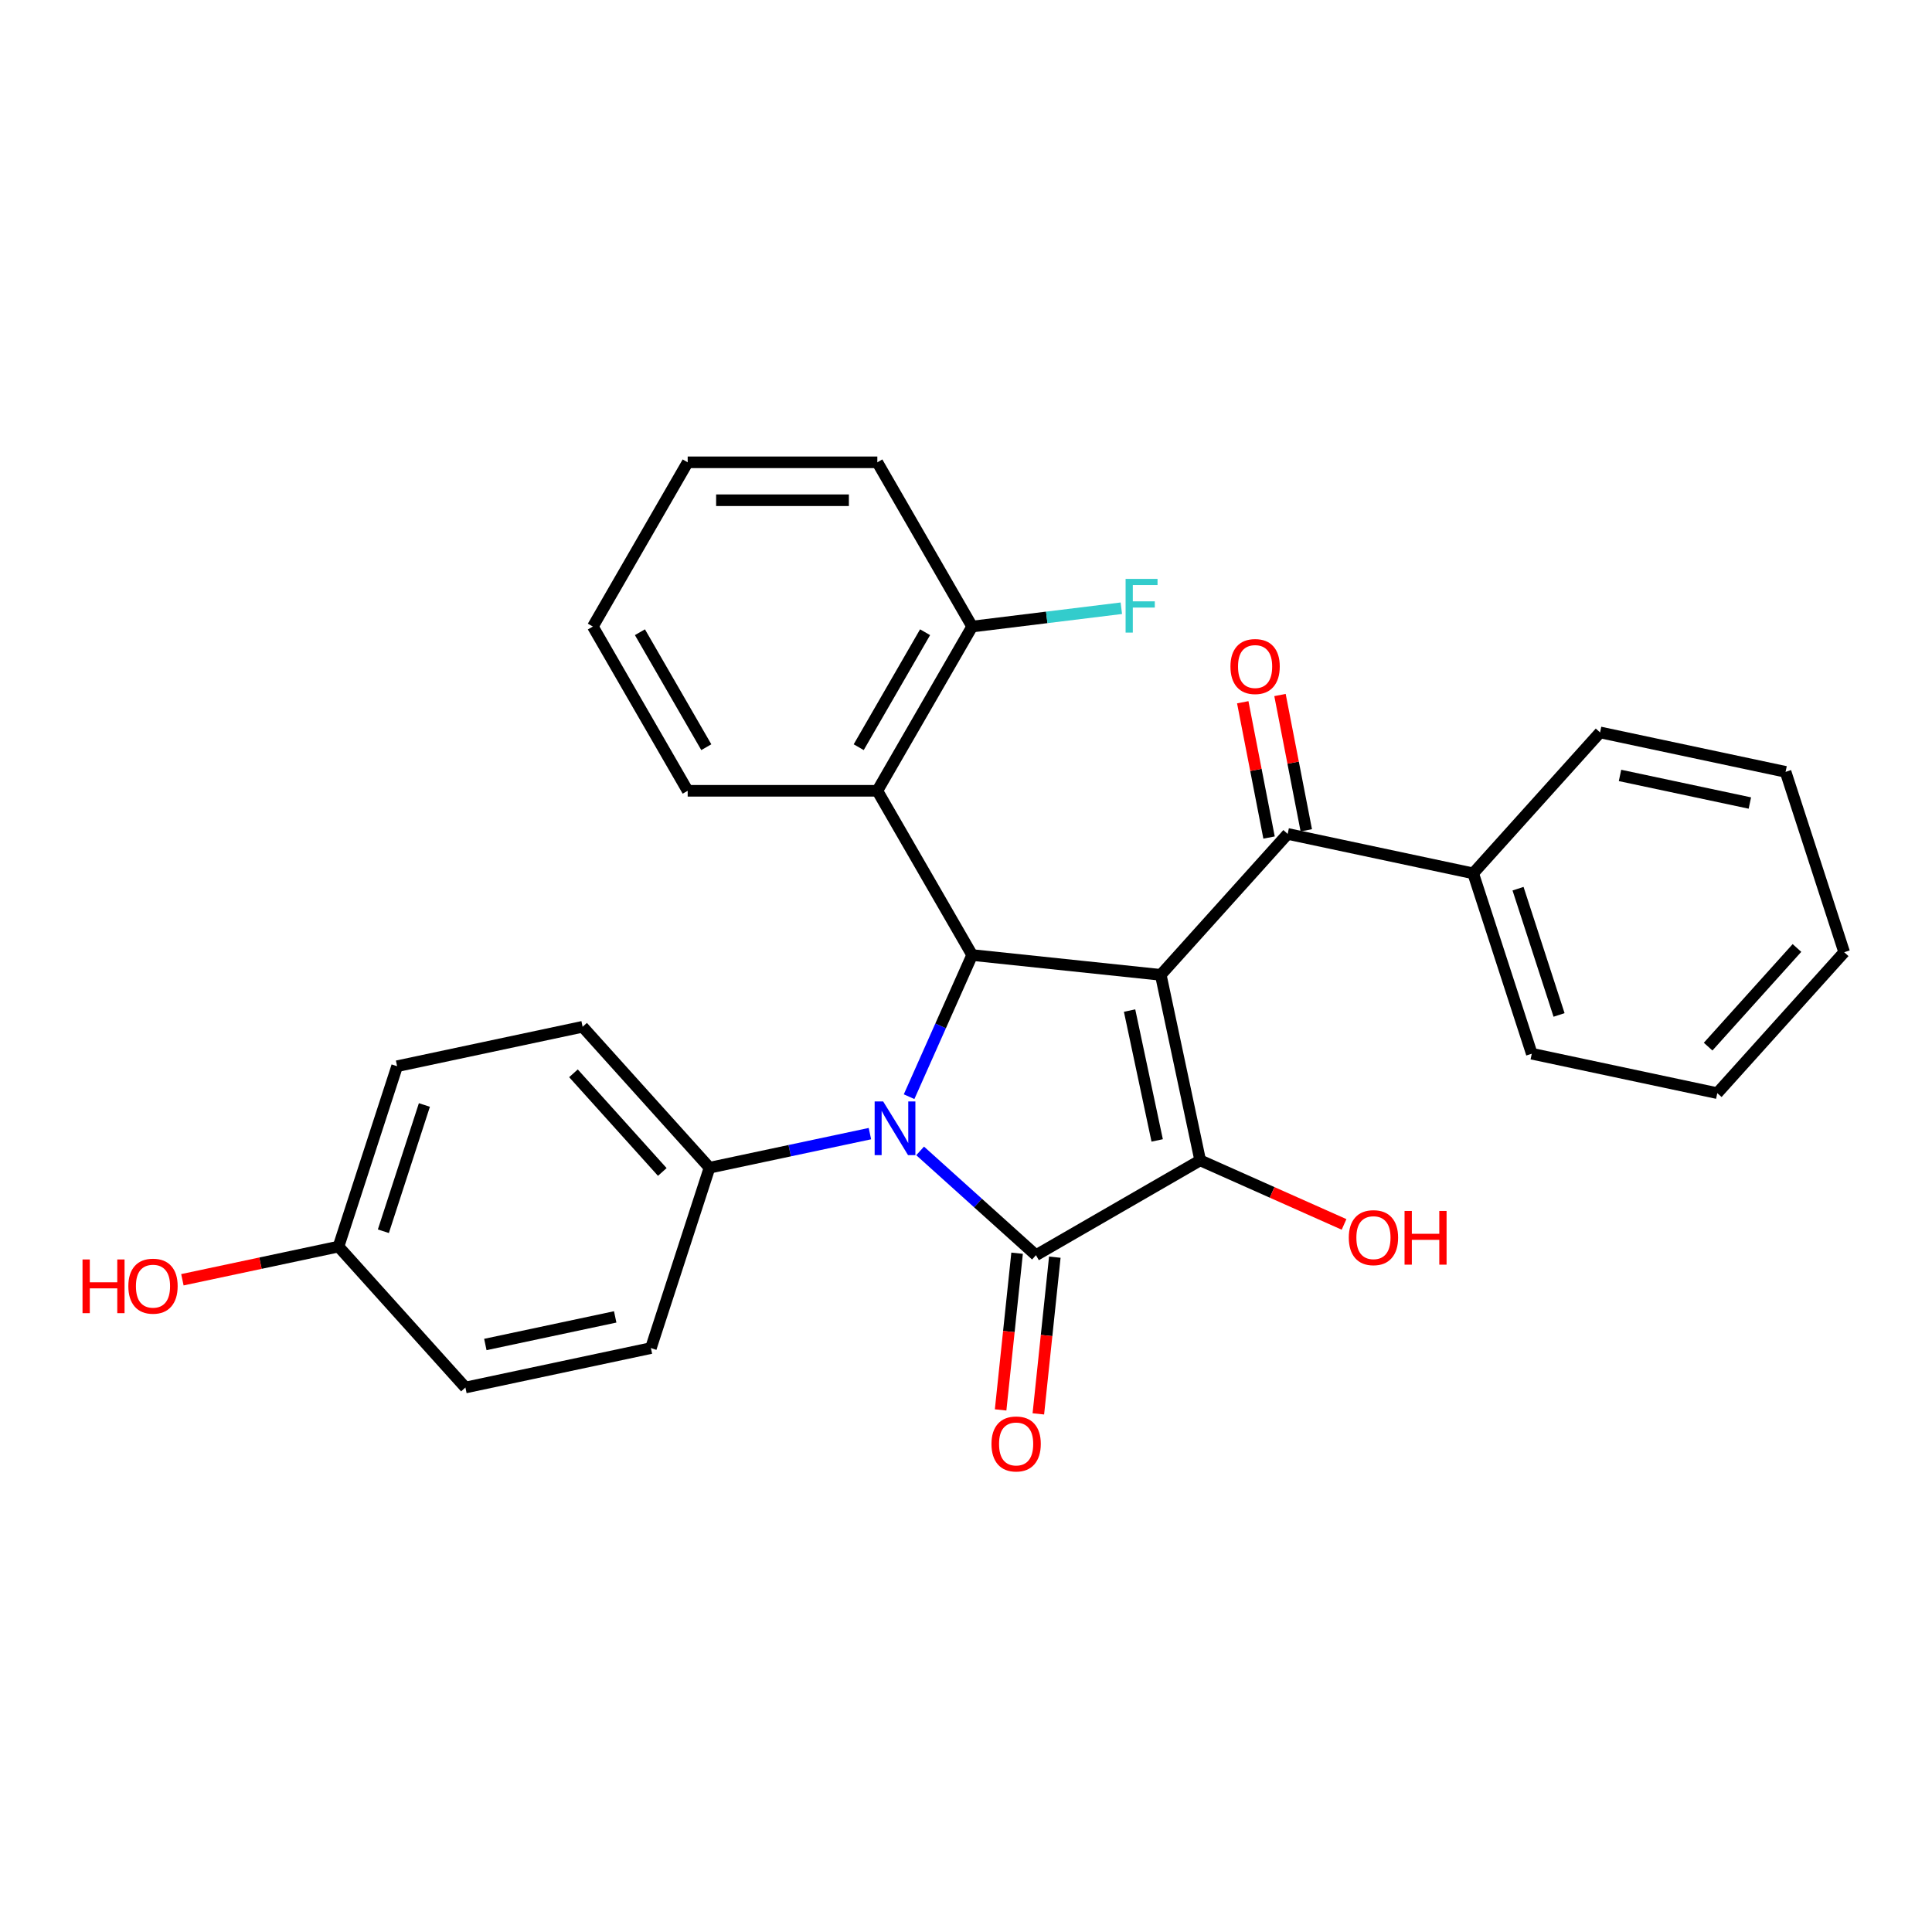 <?xml version='1.0' encoding='iso-8859-1'?>
<svg version='1.1' baseProfile='full'
              xmlns='http://www.w3.org/2000/svg'
                      xmlns:rdkit='http://www.rdkit.org/xml'
                      xmlns:xlink='http://www.w3.org/1999/xlink'
                  xml:space='preserve'
width='1000px' height='1000px' viewBox='0 0 1000 1000'>
<!-- END OF HEADER -->
<rect style='opacity:1.0;fill:#FFFFFF;stroke:none' width='1000' height='1000' x='0' y='0'> </rect>
<path class='bond-2' d='M 600.811,504.585 L 621.22,600.602' style='fill:none;fill-rule:evenodd;stroke:#000000;stroke-width:6px;stroke-linecap:butt;stroke-linejoin:miter;stroke-opacity:1' />
<path class='bond-2' d='M 584.669,523.07 L 598.955,590.282' style='fill:none;fill-rule:evenodd;stroke:#000000;stroke-width:6px;stroke-linecap:butt;stroke-linejoin:miter;stroke-opacity:1' />
<path class='bond-3' d='M 600.811,504.585 L 503.186,494.325' style='fill:none;fill-rule:evenodd;stroke:#000000;stroke-width:6px;stroke-linecap:butt;stroke-linejoin:miter;stroke-opacity:1' />
<path class='bond-4' d='M 600.811,504.585 L 666.494,431.637' style='fill:none;fill-rule:evenodd;stroke:#000000;stroke-width:6px;stroke-linecap:butt;stroke-linejoin:miter;stroke-opacity:1' />
<path class='bond-0' d='M 470.541,567.646 L 486.864,530.985' style='fill:none;fill-rule:evenodd;stroke:#0000FF;stroke-width:6px;stroke-linecap:butt;stroke-linejoin:miter;stroke-opacity:1' />
<path class='bond-0' d='M 486.864,530.985 L 503.186,494.325' style='fill:none;fill-rule:evenodd;stroke:#000000;stroke-width:6px;stroke-linecap:butt;stroke-linejoin:miter;stroke-opacity:1' />
<path class='bond-6' d='M 450.263,586.763 L 408.753,595.586' style='fill:none;fill-rule:evenodd;stroke:#0000FF;stroke-width:6px;stroke-linecap:butt;stroke-linejoin:miter;stroke-opacity:1' />
<path class='bond-6' d='M 408.753,595.586 L 367.243,604.409' style='fill:none;fill-rule:evenodd;stroke:#000000;stroke-width:6px;stroke-linecap:butt;stroke-linejoin:miter;stroke-opacity:1' />
<path class='bond-28' d='M 476.257,595.702 L 506.233,622.693' style='fill:none;fill-rule:evenodd;stroke:#0000FF;stroke-width:6px;stroke-linecap:butt;stroke-linejoin:miter;stroke-opacity:1' />
<path class='bond-28' d='M 506.233,622.693 L 536.209,649.684' style='fill:none;fill-rule:evenodd;stroke:#000000;stroke-width:6px;stroke-linecap:butt;stroke-linejoin:miter;stroke-opacity:1' />
<path class='bond-1' d='M 536.209,649.684 L 621.22,600.602' style='fill:none;fill-rule:evenodd;stroke:#000000;stroke-width:6px;stroke-linecap:butt;stroke-linejoin:miter;stroke-opacity:1' />
<path class='bond-7' d='M 526.446,648.657 L 522.184,689.214' style='fill:none;fill-rule:evenodd;stroke:#000000;stroke-width:6px;stroke-linecap:butt;stroke-linejoin:miter;stroke-opacity:1' />
<path class='bond-7' d='M 522.184,689.214 L 517.921,729.771' style='fill:none;fill-rule:evenodd;stroke:#FF0000;stroke-width:6px;stroke-linecap:butt;stroke-linejoin:miter;stroke-opacity:1' />
<path class='bond-7' d='M 545.971,650.71 L 541.709,691.266' style='fill:none;fill-rule:evenodd;stroke:#000000;stroke-width:6px;stroke-linecap:butt;stroke-linejoin:miter;stroke-opacity:1' />
<path class='bond-7' d='M 541.709,691.266 L 537.446,731.823' style='fill:none;fill-rule:evenodd;stroke:#FF0000;stroke-width:6px;stroke-linecap:butt;stroke-linejoin:miter;stroke-opacity:1' />
<path class='bond-11' d='M 621.22,600.602 L 658.45,617.178' style='fill:none;fill-rule:evenodd;stroke:#000000;stroke-width:6px;stroke-linecap:butt;stroke-linejoin:miter;stroke-opacity:1' />
<path class='bond-11' d='M 658.45,617.178 L 695.68,633.754' style='fill:none;fill-rule:evenodd;stroke:#FF0000;stroke-width:6px;stroke-linecap:butt;stroke-linejoin:miter;stroke-opacity:1' />
<path class='bond-5' d='M 503.186,494.325 L 454.105,409.314' style='fill:none;fill-rule:evenodd;stroke:#000000;stroke-width:6px;stroke-linecap:butt;stroke-linejoin:miter;stroke-opacity:1' />
<path class='bond-9' d='M 676.13,429.764 L 669.325,394.751' style='fill:none;fill-rule:evenodd;stroke:#000000;stroke-width:6px;stroke-linecap:butt;stroke-linejoin:miter;stroke-opacity:1' />
<path class='bond-9' d='M 669.325,394.751 L 662.52,359.738' style='fill:none;fill-rule:evenodd;stroke:#FF0000;stroke-width:6px;stroke-linecap:butt;stroke-linejoin:miter;stroke-opacity:1' />
<path class='bond-9' d='M 656.858,433.509 L 650.053,398.496' style='fill:none;fill-rule:evenodd;stroke:#000000;stroke-width:6px;stroke-linecap:butt;stroke-linejoin:miter;stroke-opacity:1' />
<path class='bond-9' d='M 650.053,398.496 L 643.248,363.483' style='fill:none;fill-rule:evenodd;stroke:#FF0000;stroke-width:6px;stroke-linecap:butt;stroke-linejoin:miter;stroke-opacity:1' />
<path class='bond-10' d='M 666.494,431.637 L 762.511,452.046' style='fill:none;fill-rule:evenodd;stroke:#000000;stroke-width:6px;stroke-linecap:butt;stroke-linejoin:miter;stroke-opacity:1' />
<path class='bond-8' d='M 454.105,409.314 L 503.186,324.303' style='fill:none;fill-rule:evenodd;stroke:#000000;stroke-width:6px;stroke-linecap:butt;stroke-linejoin:miter;stroke-opacity:1' />
<path class='bond-8' d='M 444.465,386.746 L 478.822,327.238' style='fill:none;fill-rule:evenodd;stroke:#000000;stroke-width:6px;stroke-linecap:butt;stroke-linejoin:miter;stroke-opacity:1' />
<path class='bond-18' d='M 454.105,409.314 L 355.943,409.314' style='fill:none;fill-rule:evenodd;stroke:#000000;stroke-width:6px;stroke-linecap:butt;stroke-linejoin:miter;stroke-opacity:1' />
<path class='bond-12' d='M 367.243,604.409 L 301.56,531.461' style='fill:none;fill-rule:evenodd;stroke:#000000;stroke-width:6px;stroke-linecap:butt;stroke-linejoin:miter;stroke-opacity:1' />
<path class='bond-12' d='M 342.801,606.604 L 296.822,555.54' style='fill:none;fill-rule:evenodd;stroke:#000000;stroke-width:6px;stroke-linecap:butt;stroke-linejoin:miter;stroke-opacity:1' />
<path class='bond-13' d='M 367.243,604.409 L 336.909,697.767' style='fill:none;fill-rule:evenodd;stroke:#000000;stroke-width:6px;stroke-linecap:butt;stroke-linejoin:miter;stroke-opacity:1' />
<path class='bond-14' d='M 503.186,324.303 L 541.793,319.561' style='fill:none;fill-rule:evenodd;stroke:#000000;stroke-width:6px;stroke-linecap:butt;stroke-linejoin:miter;stroke-opacity:1' />
<path class='bond-14' d='M 541.793,319.561 L 580.399,314.82' style='fill:none;fill-rule:evenodd;stroke:#33CCCC;stroke-width:6px;stroke-linecap:butt;stroke-linejoin:miter;stroke-opacity:1' />
<path class='bond-20' d='M 503.186,324.303 L 454.105,239.292' style='fill:none;fill-rule:evenodd;stroke:#000000;stroke-width:6px;stroke-linecap:butt;stroke-linejoin:miter;stroke-opacity:1' />
<path class='bond-21' d='M 762.511,452.046 L 792.845,545.403' style='fill:none;fill-rule:evenodd;stroke:#000000;stroke-width:6px;stroke-linecap:butt;stroke-linejoin:miter;stroke-opacity:1' />
<path class='bond-21' d='M 785.733,459.983 L 806.966,525.333' style='fill:none;fill-rule:evenodd;stroke:#000000;stroke-width:6px;stroke-linecap:butt;stroke-linejoin:miter;stroke-opacity:1' />
<path class='bond-22' d='M 762.511,452.046 L 828.195,379.097' style='fill:none;fill-rule:evenodd;stroke:#000000;stroke-width:6px;stroke-linecap:butt;stroke-linejoin:miter;stroke-opacity:1' />
<path class='bond-16' d='M 301.56,531.461 L 205.542,551.87' style='fill:none;fill-rule:evenodd;stroke:#000000;stroke-width:6px;stroke-linecap:butt;stroke-linejoin:miter;stroke-opacity:1' />
<path class='bond-17' d='M 336.909,697.767 L 240.892,718.176' style='fill:none;fill-rule:evenodd;stroke:#000000;stroke-width:6px;stroke-linecap:butt;stroke-linejoin:miter;stroke-opacity:1' />
<path class='bond-17' d='M 318.425,681.625 L 251.213,695.911' style='fill:none;fill-rule:evenodd;stroke:#000000;stroke-width:6px;stroke-linecap:butt;stroke-linejoin:miter;stroke-opacity:1' />
<path class='bond-15' d='M 175.209,645.227 L 240.892,718.176' style='fill:none;fill-rule:evenodd;stroke:#000000;stroke-width:6px;stroke-linecap:butt;stroke-linejoin:miter;stroke-opacity:1' />
<path class='bond-19' d='M 175.209,645.227 L 134.808,653.815' style='fill:none;fill-rule:evenodd;stroke:#000000;stroke-width:6px;stroke-linecap:butt;stroke-linejoin:miter;stroke-opacity:1' />
<path class='bond-19' d='M 134.808,653.815 L 94.407,662.402' style='fill:none;fill-rule:evenodd;stroke:#FF0000;stroke-width:6px;stroke-linecap:butt;stroke-linejoin:miter;stroke-opacity:1' />
<path class='bond-31' d='M 175.209,645.227 L 205.542,551.87' style='fill:none;fill-rule:evenodd;stroke:#000000;stroke-width:6px;stroke-linecap:butt;stroke-linejoin:miter;stroke-opacity:1' />
<path class='bond-31' d='M 198.43,637.291 L 219.664,571.94' style='fill:none;fill-rule:evenodd;stroke:#000000;stroke-width:6px;stroke-linecap:butt;stroke-linejoin:miter;stroke-opacity:1' />
<path class='bond-23' d='M 355.943,409.314 L 306.862,324.303' style='fill:none;fill-rule:evenodd;stroke:#000000;stroke-width:6px;stroke-linecap:butt;stroke-linejoin:miter;stroke-opacity:1' />
<path class='bond-23' d='M 365.583,386.746 L 331.226,327.238' style='fill:none;fill-rule:evenodd;stroke:#000000;stroke-width:6px;stroke-linecap:butt;stroke-linejoin:miter;stroke-opacity:1' />
<path class='bond-30' d='M 454.105,239.292 L 355.943,239.292' style='fill:none;fill-rule:evenodd;stroke:#000000;stroke-width:6px;stroke-linecap:butt;stroke-linejoin:miter;stroke-opacity:1' />
<path class='bond-30' d='M 439.381,258.924 L 370.667,258.924' style='fill:none;fill-rule:evenodd;stroke:#000000;stroke-width:6px;stroke-linecap:butt;stroke-linejoin:miter;stroke-opacity:1' />
<path class='bond-26' d='M 792.845,545.403 L 888.862,565.813' style='fill:none;fill-rule:evenodd;stroke:#000000;stroke-width:6px;stroke-linecap:butt;stroke-linejoin:miter;stroke-opacity:1' />
<path class='bond-25' d='M 828.195,379.097 L 924.212,399.506' style='fill:none;fill-rule:evenodd;stroke:#000000;stroke-width:6px;stroke-linecap:butt;stroke-linejoin:miter;stroke-opacity:1' />
<path class='bond-25' d='M 838.515,401.362 L 905.727,415.648' style='fill:none;fill-rule:evenodd;stroke:#000000;stroke-width:6px;stroke-linecap:butt;stroke-linejoin:miter;stroke-opacity:1' />
<path class='bond-24' d='M 306.862,324.303 L 355.943,239.292' style='fill:none;fill-rule:evenodd;stroke:#000000;stroke-width:6px;stroke-linecap:butt;stroke-linejoin:miter;stroke-opacity:1' />
<path class='bond-27' d='M 924.212,399.506 L 954.545,492.864' style='fill:none;fill-rule:evenodd;stroke:#000000;stroke-width:6px;stroke-linecap:butt;stroke-linejoin:miter;stroke-opacity:1' />
<path class='bond-29' d='M 888.862,565.813 L 954.545,492.864' style='fill:none;fill-rule:evenodd;stroke:#000000;stroke-width:6px;stroke-linecap:butt;stroke-linejoin:miter;stroke-opacity:1' />
<path class='bond-29' d='M 884.125,541.734 L 930.103,490.669' style='fill:none;fill-rule:evenodd;stroke:#000000;stroke-width:6px;stroke-linecap:butt;stroke-linejoin:miter;stroke-opacity:1' />
<path  class='atom-1' d='M 457.115 570.1
L 466.225 584.825
Q 467.128 586.278, 468.58 588.908
Q 470.033 591.539, 470.112 591.696
L 470.112 570.1
L 473.803 570.1
L 473.803 597.9
L 469.994 597.9
L 460.217 581.801
Q 459.078 579.917, 457.861 577.757
Q 456.683 575.598, 456.33 574.93
L 456.33 597.9
L 452.717 597.9
L 452.717 570.1
L 457.115 570.1
' fill='#0000FF'/>
<path  class='atom-8' d='M 513.187 747.387
Q 513.187 740.712, 516.485 736.981
Q 519.783 733.251, 525.948 733.251
Q 532.113 733.251, 535.411 736.981
Q 538.709 740.712, 538.709 747.387
Q 538.709 754.14, 535.372 757.988
Q 532.034 761.797, 525.948 761.797
Q 519.823 761.797, 516.485 757.988
Q 513.187 754.179, 513.187 747.387
M 525.948 758.656
Q 530.189 758.656, 532.466 755.829
Q 534.783 752.962, 534.783 747.387
Q 534.783 741.929, 532.466 739.18
Q 530.189 736.392, 525.948 736.392
Q 521.707 736.392, 519.391 739.141
Q 517.113 741.889, 517.113 747.387
Q 517.113 753.001, 519.391 755.829
Q 521.707 758.656, 525.948 758.656
' fill='#FF0000'/>
<path  class='atom-10' d='M 636.878 344.992
Q 636.878 338.317, 640.176 334.587
Q 643.475 330.856, 649.639 330.856
Q 655.804 330.856, 659.102 334.587
Q 662.4 338.317, 662.4 344.992
Q 662.4 351.745, 659.063 355.593
Q 655.725 359.402, 649.639 359.402
Q 643.514 359.402, 640.176 355.593
Q 636.878 351.785, 636.878 344.992
M 649.639 356.261
Q 653.88 356.261, 656.157 353.434
Q 658.474 350.567, 658.474 344.992
Q 658.474 339.534, 656.157 336.785
Q 653.88 333.998, 649.639 333.998
Q 645.399 333.998, 643.082 336.746
Q 640.805 339.495, 640.805 344.992
Q 640.805 350.607, 643.082 353.434
Q 645.399 356.261, 649.639 356.261
' fill='#FF0000'/>
<path  class='atom-12' d='M 698.134 640.607
Q 698.134 633.932, 701.433 630.202
Q 704.731 626.472, 710.895 626.472
Q 717.06 626.472, 720.358 630.202
Q 723.656 633.932, 723.656 640.607
Q 723.656 647.361, 720.319 651.209
Q 716.981 655.017, 710.895 655.017
Q 704.77 655.017, 701.433 651.209
Q 698.134 647.4, 698.134 640.607
M 710.895 651.876
Q 715.136 651.876, 717.413 649.049
Q 719.73 646.183, 719.73 640.607
Q 719.73 635.149, 717.413 632.401
Q 715.136 629.613, 710.895 629.613
Q 706.655 629.613, 704.338 632.362
Q 702.061 635.11, 702.061 640.607
Q 702.061 646.222, 704.338 649.049
Q 706.655 651.876, 710.895 651.876
' fill='#FF0000'/>
<path  class='atom-12' d='M 726.994 626.786
L 730.763 626.786
L 730.763 638.605
L 744.977 638.605
L 744.977 626.786
L 748.747 626.786
L 748.747 654.585
L 744.977 654.585
L 744.977 641.746
L 730.763 641.746
L 730.763 654.585
L 726.994 654.585
L 726.994 626.786
' fill='#FF0000'/>
<path  class='atom-15' d='M 582.608 299.634
L 599.139 299.634
L 599.139 302.814
L 586.338 302.814
L 586.338 311.256
L 597.725 311.256
L 597.725 314.476
L 586.338 314.476
L 586.338 327.433
L 582.608 327.433
L 582.608 299.634
' fill='#33CCCC'/>
<path  class='atom-20' d='M 42.714 651.894
L 46.484 651.894
L 46.484 663.713
L 60.698 663.713
L 60.698 651.894
L 64.467 651.894
L 64.467 679.693
L 60.698 679.693
L 60.698 666.854
L 46.484 666.854
L 46.484 679.693
L 42.714 679.693
L 42.714 651.894
' fill='#FF0000'/>
<path  class='atom-20' d='M 66.43 665.715
Q 66.43 659.04, 69.729 655.31
Q 73.027 651.58, 79.191 651.58
Q 85.356 651.58, 88.654 655.31
Q 91.953 659.04, 91.953 665.715
Q 91.953 672.469, 88.615 676.317
Q 85.278 680.125, 79.191 680.125
Q 73.066 680.125, 69.729 676.317
Q 66.43 672.508, 66.43 665.715
M 79.191 676.984
Q 83.432 676.984, 85.709 674.157
Q 88.026 671.291, 88.026 665.715
Q 88.026 660.257, 85.709 657.509
Q 83.432 654.721, 79.191 654.721
Q 74.951 654.721, 72.634 657.469
Q 70.357 660.218, 70.357 665.715
Q 70.357 671.33, 72.634 674.157
Q 74.951 676.984, 79.191 676.984
' fill='#FF0000'/>
</svg>
